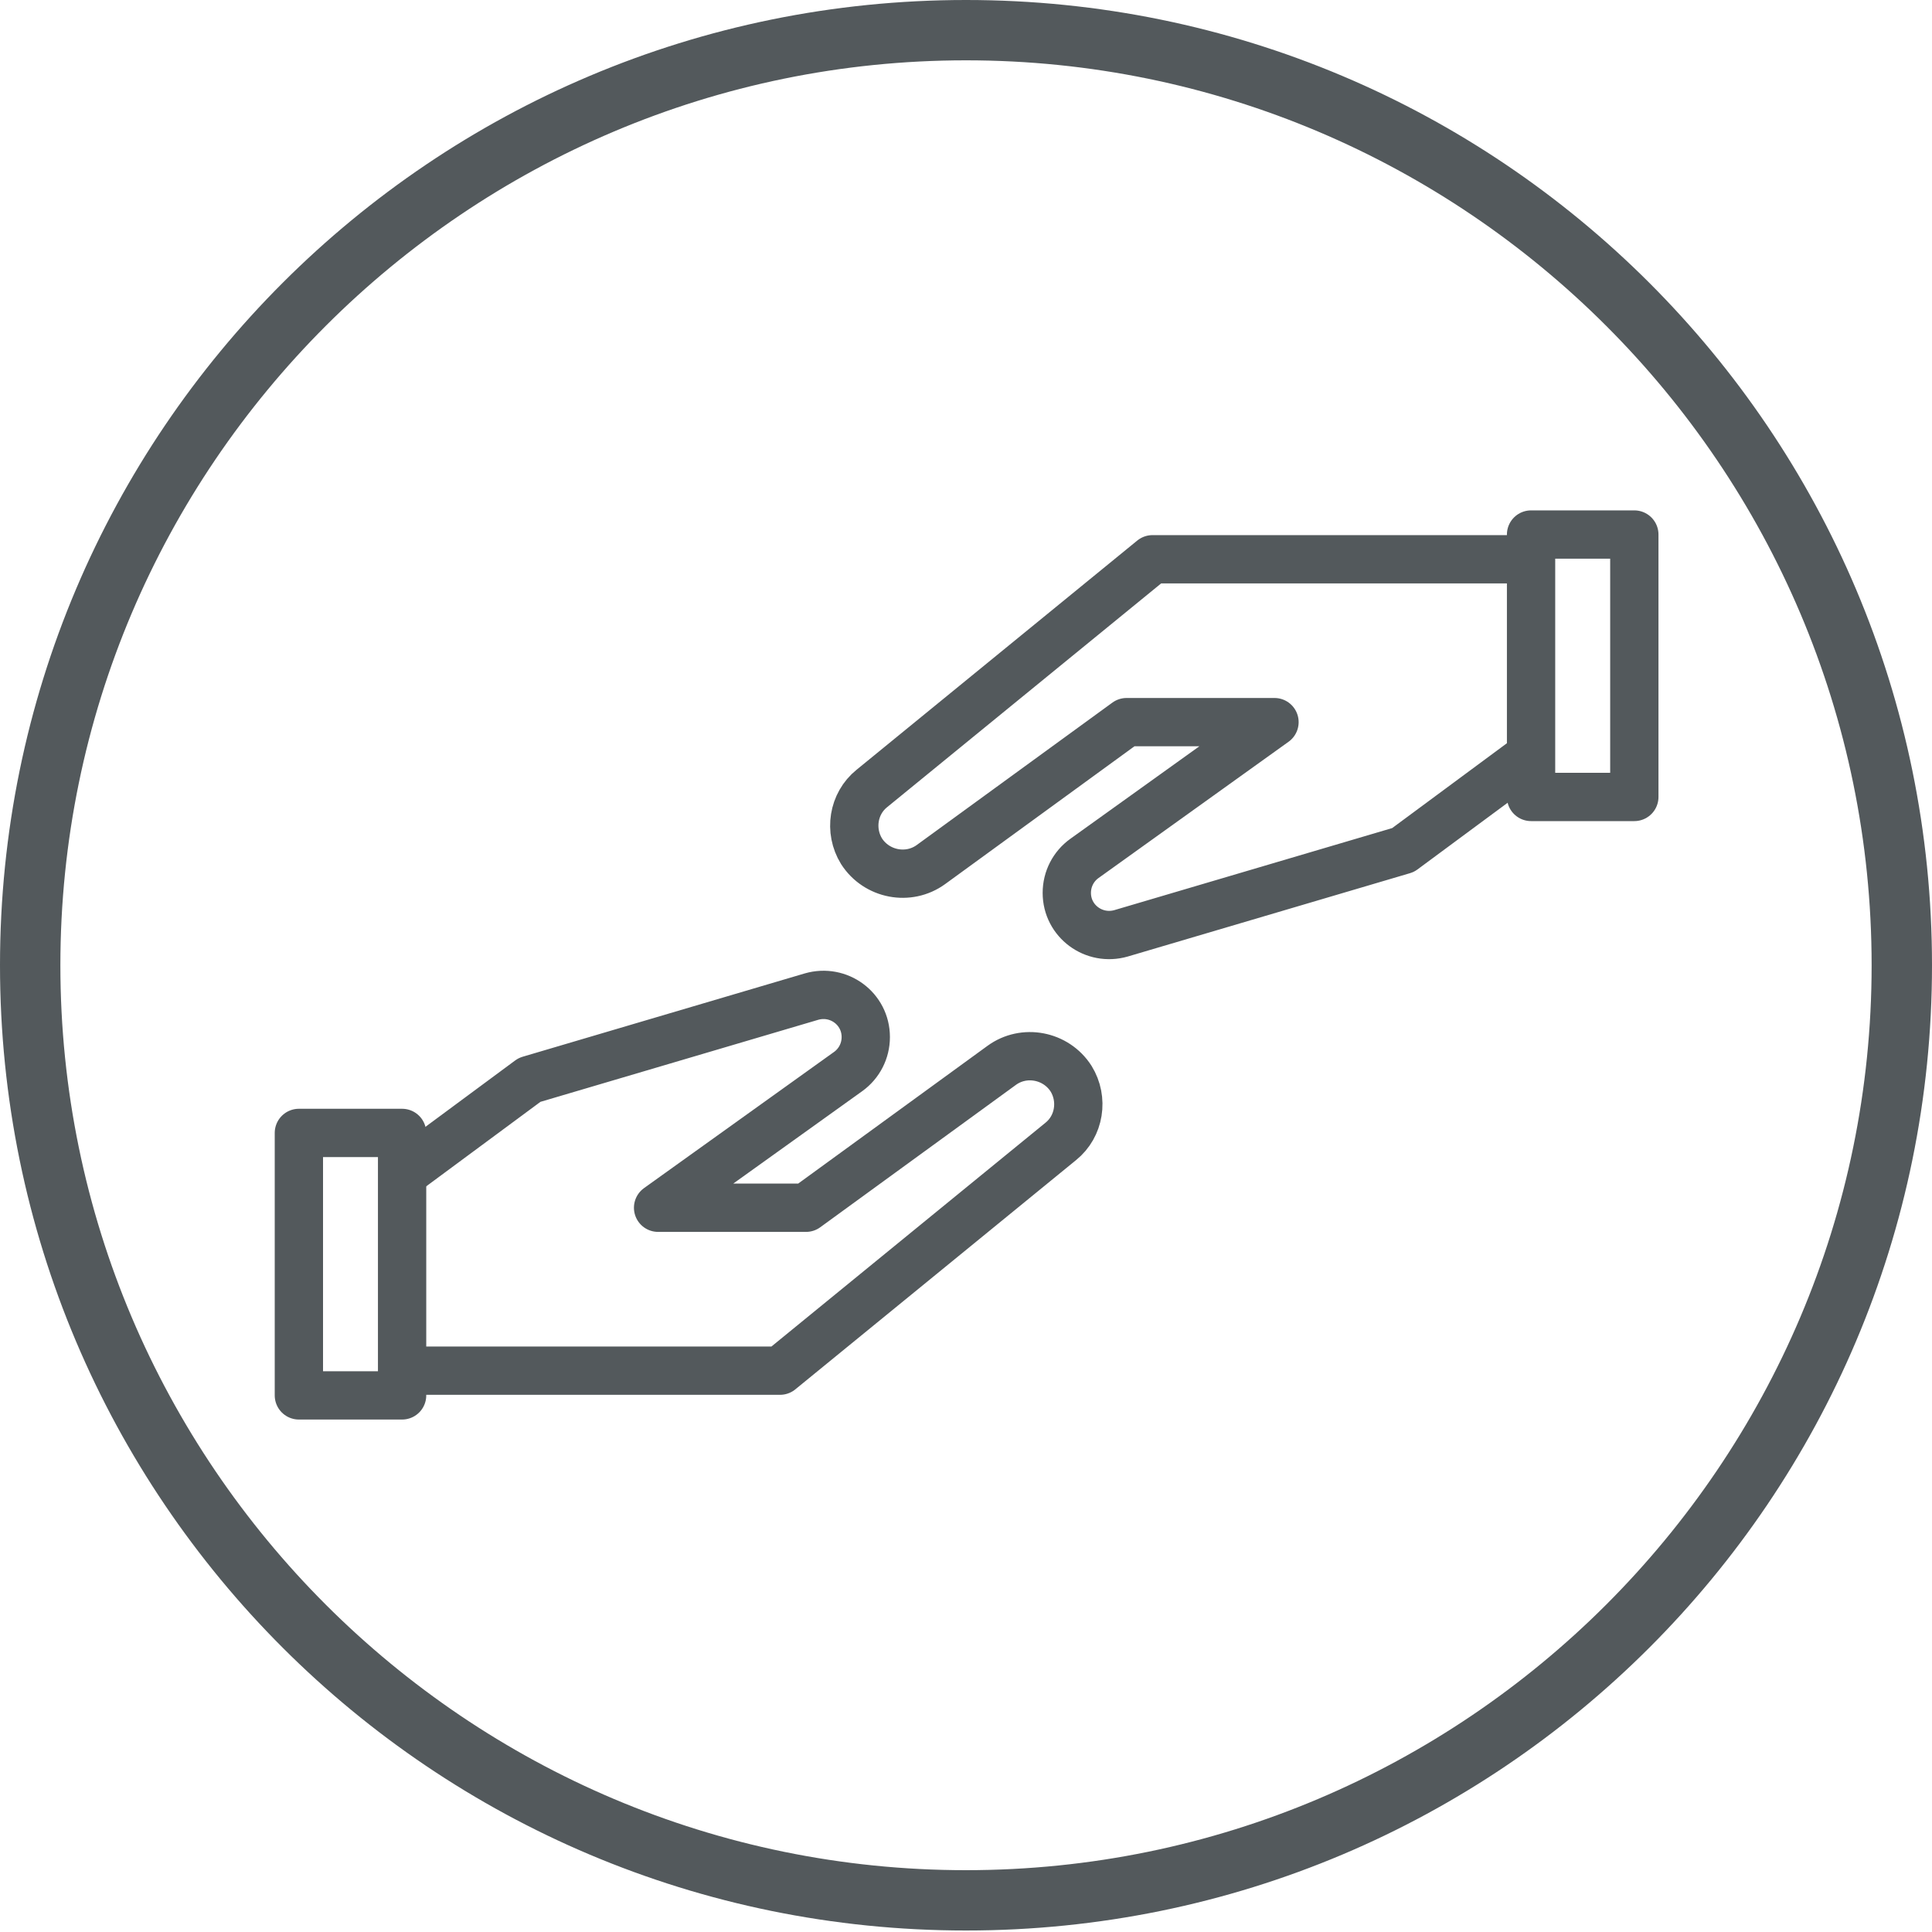 <svg xmlns="http://www.w3.org/2000/svg" fill="none" viewBox="0 0 40 40" height="40" width="40">
<path fill="#53595C" d="M20 1.249C30.337 1.249 38.75 9.655 38.75 19.985C38.75 30.314 30.337 38.72 20 38.72C9.662 38.72 1.25 30.314 1.25 19.985C1.25 9.655 9.662 1.249 20 1.249ZM20 0C8.95 0 0 8.943 0 19.985C0 31.026 8.95 39.969 20 39.969C31.05 39.969 40 31.026 40 19.985C40 8.943 31.05 0 20 0Z"></path>
<path stroke-linejoin="round" stroke-linecap="round" stroke="#53595C" d="M8.413 24.244L10.963 22.358L16.8 20.634C17.363 20.471 17.925 20.884 17.925 21.471C17.925 21.758 17.788 22.02 17.563 22.183L13.625 25.005H16.688L20.738 22.058C21.2 21.72 21.863 21.845 22.175 22.332C22.438 22.757 22.35 23.319 21.963 23.631L16.15 28.378H8.413"></path>
<path stroke-linejoin="round" stroke-linecap="round" stroke="#53595C" d="M8.325 23.456H6.188V28.89H8.325V23.456Z"></path>
<path stroke-linejoin="round" stroke-linecap="round" stroke="#53595C" d="M31.6 15.713L29.05 17.599L23.212 19.323C22.65 19.485 22.087 19.073 22.087 18.486C22.087 18.198 22.225 17.936 22.45 17.774L26.387 14.951H23.325L19.275 17.899C18.812 18.236 18.15 18.111 17.837 17.624C17.575 17.199 17.662 16.637 18.05 16.325L23.862 11.579H31.6"></path>
<path stroke-linejoin="round" stroke-linecap="round" stroke="#53595C" d="M31.699 16.5H33.837V11.067H31.699V16.5Z"></path>
</svg>
